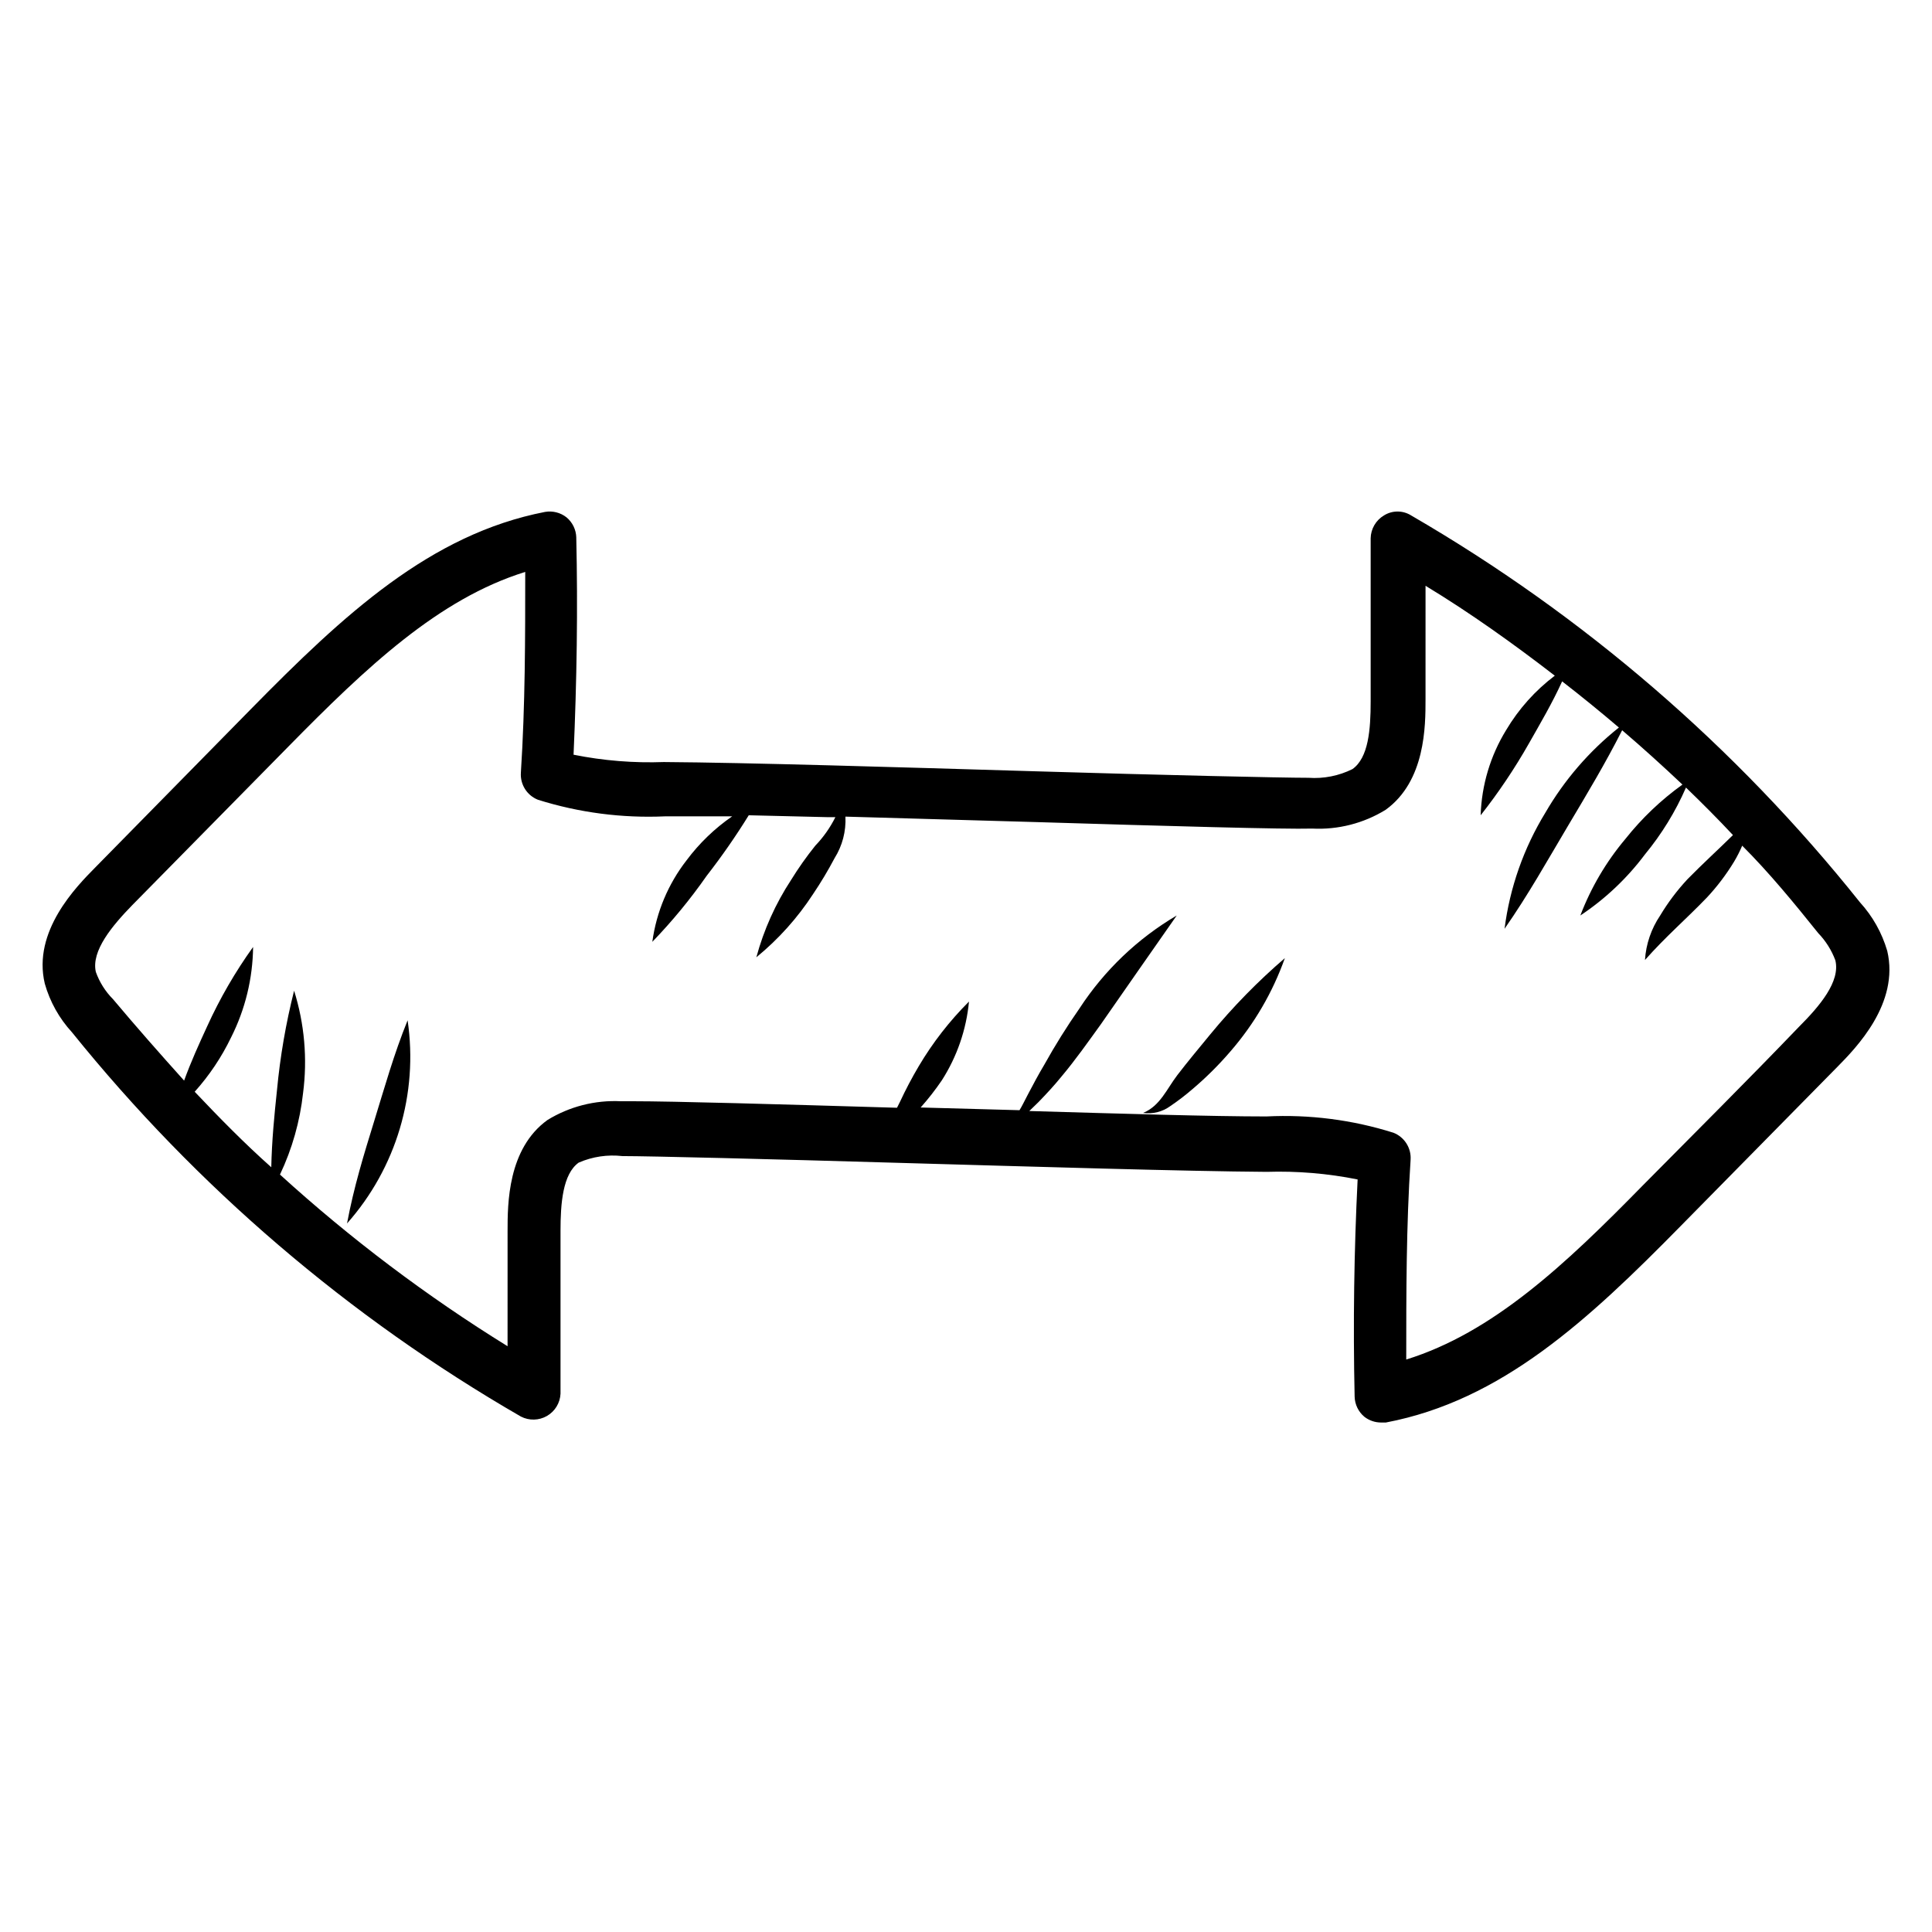 <?xml version="1.0" encoding="UTF-8"?>
<!-- Uploaded to: ICON Repo, www.iconrepo.com, Generator: ICON Repo Mixer Tools -->
<svg fill="#000000" width="800px" height="800px" version="1.1" viewBox="144 144 512 512" xmlns="http://www.w3.org/2000/svg">
 <g>
  <path d="m210.57 331.84-41.383 42.105c-4.965 5.039-16.625 16.84-13.316 30.73 1.359 4.797 3.824 9.211 7.195 12.883 33.039 40.992 73.375 75.523 118.97 101.84 2.176 1.129 4.781 1.074 6.906-0.148 2.129-1.223 3.484-3.445 3.602-5.898v-43.184c0-7.199 0.574-15.043 4.82-18.066h0.004c3.641-1.582 7.637-2.18 11.586-1.727 7.199 0 39.367 0.793 73.555 1.801 35.555 1.008 75.859 2.231 97.164 2.375 8.09-0.254 16.18 0.422 24.113 2.016-0.938 18.855-1.223 38.074-0.793 57.578 0.059 2.062 1.004 4.004 2.59 5.324 1.258 0.977 2.801 1.508 4.391 1.512h1.297c30.66-5.828 53.547-27.062 78.164-52.109l41.457-42.105c4.965-5.039 16.555-16.84 13.242-30.805l-0.004 0.004c-1.395-4.762-3.856-9.145-7.195-12.812-32.934-41.289-73.281-76.07-118.97-102.56-2.199-1.379-4.996-1.379-7.195 0-2.144 1.27-3.477 3.559-3.527 6.047v43.184c0 7.559-0.574 14.969-4.82 17.992h-0.004c-3.609 1.797-7.637 2.59-11.656 2.305-7.199 0-38.867-0.719-72.547-1.727-35.988-1.078-76.652-2.305-98.172-2.445l-0.004-0.004c-8.059 0.301-16.129-0.352-24.039-1.941 0.863-19.434 1.152-38.723 0.719-57.578h0.004c-0.059-2.066-1.004-4.004-2.594-5.328-1.602-1.262-3.672-1.785-5.684-1.438-30.375 5.902-53.262 27.133-77.875 52.18zm72.621-35.988c0 17.203 0 34.98-1.152 52.898v0.004c-0.219 3.133 1.613 6.043 4.535 7.195 10.887 3.418 22.285 4.902 33.684 4.391h17.777c-4.641 3.203-8.727 7.141-12.094 11.66-4.871 6.273-7.996 13.723-9.066 21.594 5.254-5.438 10.066-11.285 14.395-17.488 4.004-5.148 7.727-10.504 11.156-16.051l21.016 0.504h1.941c-1.379 2.773-3.176 5.324-5.324 7.555-2.32 2.887-4.461 5.918-6.406 9.07-4.133 6.309-7.242 13.23-9.215 20.512 5.848-4.785 10.922-10.441 15.043-16.77 2.066-3.062 3.961-6.234 5.688-9.5 2.066-3.289 3.07-7.133 2.879-11.012l50.383 1.441c35.34 1.078 65.926 1.941 73.34 1.727 6.828 0.344 13.605-1.387 19.43-4.969 10.578-7.629 10.578-22.238 10.578-29.293l0.004-30.082c11.875 7.199 23.246 15.332 34.258 23.824v-0.004c-5.184 3.922-9.559 8.812-12.883 14.395-4.188 6.816-6.519 14.605-6.766 22.602 4.746-6.027 9.027-12.402 12.812-19.074 3.023-5.324 6.117-10.578 8.781-16.41 5.109 3.957 10.148 8.062 15.043 12.234h-0.004c-7.856 6.25-14.473 13.914-19.504 22.602-5.727 9.367-9.406 19.84-10.797 30.73 6.332-9.07 11.371-18.137 16.77-27.207 5.398-9.07 9.859-16.48 14.395-25.406 5.469 4.68 10.797 9.5 15.977 14.395l0.004 0.004c-5.68 4.074-10.766 8.918-15.113 14.395-5.094 6.047-9.133 12.906-11.949 20.297 6.594-4.383 12.387-9.859 17.129-16.195 4.426-5.371 8.086-11.328 10.867-17.707 4.246 4.102 8.422 8.277 12.453 12.594-4.031 3.957-7.988 7.559-12.09 11.73v0.004c-2.727 2.934-5.141 6.141-7.199 9.574-2.371 3.504-3.762 7.578-4.031 11.801 5.469-6.191 10.867-10.797 16.41-16.555v0.004c2.719-2.914 5.129-6.098 7.199-9.504 0.816-1.359 1.539-2.781 2.156-4.246 7.199 7.199 13.746 15.188 20.152 23.176 1.988 2.066 3.531 4.516 4.535 7.199 1.367 5.613-4.102 12.09-9.645 17.633-13.82 14.395-27.566 28.07-41.457 42.105-20.512 20.945-39.656 38.938-62.617 46.062 0-17.707 0-35.484 1.152-52.898v-0.004c0.223-3.129-1.613-6.043-4.531-7.195-10.883-3.43-22.289-4.894-33.684-4.32-14.395 0-38.074-0.719-62.832-1.441l2.445-2.375c2.086-2.16 4.102-4.32 5.973-6.621 3.816-4.535 7.199-9.355 10.578-14.035 6.695-9.574 13.098-18.855 20.082-28.789v0.004c-10.371 6.109-19.188 14.531-25.766 24.613-3.371 4.828-6.492 9.824-9.355 14.969-1.512 2.519-2.879 5.109-4.246 7.699-1.367 2.59-1.512 3.023-2.305 4.32l-26.199-0.719h0.004c2.023-2.273 3.898-4.68 5.613-7.195 4.023-6.289 6.492-13.441 7.195-20.875-5.141 5.129-9.613 10.883-13.312 17.129-1.812 3.059-3.469 6.207-4.969 9.43l-0.793 1.582c-31.598-0.938-59.16-1.727-70.031-1.727h-3.168 0.004c-6.828-0.336-13.602 1.395-19.43 4.969-10.578 7.629-10.578 22.312-10.578 29.363l-0.004 30.59c-21.461-13.277-41.648-28.504-60.312-45.488 3.227-6.805 5.293-14.105 6.117-21.59 1.188-9.113 0.379-18.371-2.375-27.137-2.184 8.652-3.699 17.461-4.535 26.344-0.719 6.766-1.367 13.457-1.512 20.441-7.199-6.406-13.746-13.098-20.297-20.008l0.004-0.004c3.875-4.316 7.121-9.164 9.641-14.395 3.75-7.438 5.746-15.637 5.832-23.965-4.731 6.59-8.805 13.629-12.164 21.016-2.16 4.68-4.32 9.43-6.117 14.395-6.477-7.199-12.812-14.395-18.855-21.594-2.023-2.035-3.57-4.492-4.535-7.195-1.297-5.613 4.461-12.379 9.645-17.707l41.383-42.031c20.656-21.016 39.801-39.152 62.762-46.277z"/>
  <path d="m446.93 438.94c2.539 0.359 5.121-0.289 7.195-1.801 2.031-1.371 3.977-2.863 5.832-4.461 3.644-3.082 7.039-6.453 10.148-10.078 6.293-7.258 11.176-15.633 14.395-24.688-7.141 6.141-13.738 12.883-19.723 20.152-2.949 3.598-5.973 7.199-8.781 10.867-2.805 3.672-4.531 8.137-9.066 10.008z"/>
  <path d="m252.02 414.39c-3.672 9.07-6.117 17.848-8.852 26.703-2.734 8.852-5.398 17.488-7.199 27.133 13.039-14.695 18.914-34.402 16.051-53.836z"/>
 </g>
</svg>